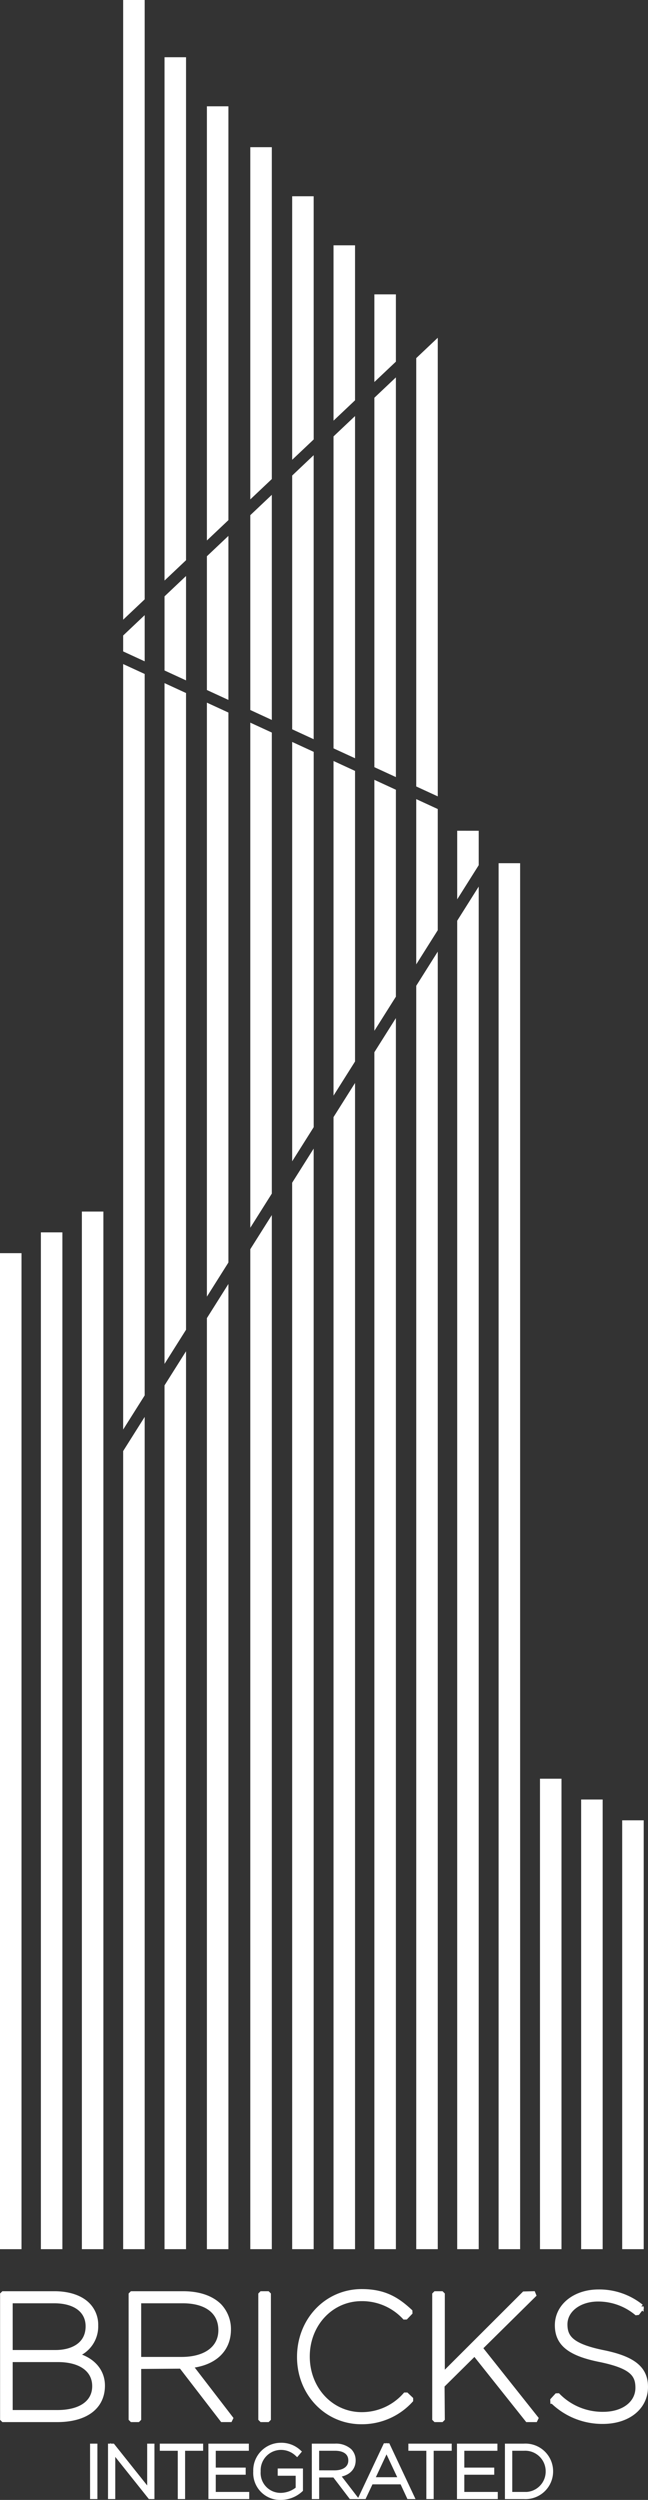 <svg xmlns="http://www.w3.org/2000/svg" width="132.718" height="511.535" viewBox="0 0 132.718 511.535">
  <rect x="0" y="0" width="132.718" height="511.535" fill="#333333" stroke="none"/>
  <g id="Group_102" data-name="Group 102" transform="translate(-886.5 -247.5)">
    <g id="Group_5" data-name="Group 5" transform="translate(887 248)">
      <g id="Group_1" data-name="Group 1" transform="translate(0.02 468.393)">
        <path id="Path_1" data-name="Path 1" d="M901.581,805.611a6.183,6.183,0,0,0,4.2-6.071,5.768,5.768,0,0,0-1.685-4.231c-1.462-1.46-3.868-2.264-6.772-2.264H886.859l-.172.17v25.437l.172.172h11.011c5.818,0,9.291-2.578,9.291-6.965C907.162,808.81,905.041,806.458,901.581,805.611Zm-3.675,11.747h-9.641V806.543h9.786c4.624,0,7.5,2.05,7.5,5.424S902.691,817.357,897.906,817.357Zm-.327-12.283h-9.314V794.513h9.023c4.265,0,6.915,1.968,6.915,5.208C904.2,803.668,900.782,805.075,897.58,805.075Z" transform="translate(-886.688 -792.609)" fill="#fff" stroke="#fff" stroke-width="1"/>
        <path id="Path_2" data-name="Path 2" d="M935.957,800.373a6.886,6.886,0,0,0-1.9-4.843c-1.662-1.627-4.217-2.485-7.389-2.485h-10.5l-.171.17v25.437l.171.172H917.4l.172-.172v-10.7l8.7-.065,8.422,10.933h1.562l.136-.276-8.278-10.763C933.033,807.264,935.957,804.538,935.957,800.373Zm-18.388-5.86h9.022c4.876,0,7.788,2.219,7.788,6.005,0,3.685-3.081,5.973-8.041,5.973h-8.769Z" transform="translate(-889.675 -792.609)" fill="#fff" stroke="#fff" stroke-width="1"/>
        <path id="Path_3" data-name="Path 3" d="M945.747,793.045l-.171.171v25.437l.171.171h1.236l.171-.171V793.216l-.171-.171Z" transform="translate(-892.691 -792.609)" fill="#fff" stroke="#fff" stroke-width="1"/>
        <path id="Path_4" data-name="Path 4" d="M976.31,813.72l-.24,0a11.836,11.836,0,0,1-8.925,4.019c-6.241,0-11.131-5.193-11.131-11.894,0-6.63,4.874-11.821,11.095-11.821a11.891,11.891,0,0,1,8.821,3.768l.243-.005.873-.909-.008-.243c-2.716-2.518-5.319-4.079-9.891-4.079-7.146,0-12.744,5.854-12.744,13.4,0,7.433,5.566,13.255,12.672,13.255a13.5,13.5,0,0,0,10.115-4.411l0-.244Z" transform="translate(-893.59 -792.559)" fill="#fff" stroke="#fff" stroke-width="1"/>
        <path id="Path_5" data-name="Path 5" d="M1005.516,793.338l-.12-.293-1.828.049L986.817,809.81V793.216l-.171-.171H985.41l-.171.171v25.437l.171.171h1.235l.171-.171-.051-6.818,6.66-6.59,10.809,13.579h1.6l.134-.277-11.423-14.378Z" transform="translate(-896.734 -792.609)" fill="#fff" stroke="#fff" stroke-width="1"/>
        <path id="Path_6" data-name="Path 6" d="M1022.426,805.037c-6.481-1.337-7.749-3.1-7.749-5.758,0-2.947,2.911-5.17,6.77-5.17a12.334,12.334,0,0,1,7.851,2.8l.242-.03.764-.981-.029-.238a13.645,13.645,0,0,0-8.756-3.017c-4.8,0-8.42,2.9-8.42,6.822,0,3.757,2.546,5.8,8.786,7.036,6.484,1.343,7.714,3.034,7.714,5.757,0,3.193-2.919,5.424-7.1,5.424a12.807,12.807,0,0,1-9.258-3.8l-.244.007-.835.909.01.242a14.544,14.544,0,0,0,10.254,4.115c5.152,0,8.748-2.88,8.748-7.076C1031.176,808.324,1028.642,806.287,1022.426,805.037Z" transform="translate(-899.478 -792.567)" fill="#fff" stroke="#fff" stroke-width="1"/>
      </g>
      <g id="Group_3" data-name="Group 3" transform="translate(18.448 499.84)">
        <g id="Group_2" data-name="Group 2">
          <path id="Path_7" data-name="Path 7" d="M907.207,827.772h.5v10.341h-.5Z" transform="translate(-907.207 -827.595)" fill="#fff" stroke="#fff" stroke-width="1"/>
          <path id="Path_8" data-name="Path 8" d="M911.3,827.772h.458l7.563,9.485v-9.485h.487v10.341h-.4l-7.623-9.558v9.558H911.3Z" transform="translate(-907.625 -827.595)" fill="#fff" stroke="#fff" stroke-width="1"/>
          <path id="Path_9" data-name="Path 9" d="M926.788,828.23h-3.679v-.458h7.874v.458H927.29v9.883h-.5Z" transform="translate(-908.828 -827.595)" fill="#fff" stroke="#fff" stroke-width="1"/>
          <path id="Path_10" data-name="Path 10" d="M934.193,827.772h7.283v.458H934.7v4.446h6.13v.458H934.7v4.521h6.854v.458h-7.357Z" transform="translate(-909.958 -827.595)" fill="#fff" stroke="#fff" stroke-width="1"/>
          <path id="Path_11" data-name="Path 11" d="M944.423,832.953v-.031a5.153,5.153,0,0,1,5.111-5.347,5.215,5.215,0,0,1,3.664,1.344l-.325.384a4.832,4.832,0,0,0-3.367-1.271,4.674,4.674,0,0,0-4.565,4.875v.03a4.573,4.573,0,0,0,4.639,4.89,5.606,5.606,0,0,0,3.53-1.33v-3.176H949.43v-.487H953.6v3.855a6.029,6.029,0,0,1-4.033,1.581A5.008,5.008,0,0,1,944.423,832.953Z" transform="translate(-911.001 -827.575)" fill="#fff" stroke="#fff" stroke-width="1"/>
          <path id="Path_12" data-name="Path 12" d="M957.776,827.772h4.27a4.132,4.132,0,0,1,2.955.991,2.708,2.708,0,0,1,.754,1.92v.03c0,1.743-1.345,2.763-3.25,2.925l3.442,4.476h-.635l-3.368-4.418h-3.663v4.418h-.5Zm4.137,5.466c2.128,0,3.339-1.034,3.339-2.5v-.03c0-1.552-1.2-2.482-3.235-2.482h-3.738v5.008Z" transform="translate(-912.362 -827.595)" fill="#fff" stroke="#fff" stroke-width="1"/>
          <path id="Path_13" data-name="Path 13" d="M973.453,827.69h.473l4.9,10.415h-.546l-1.4-3.014h-6.4l-1.418,3.014h-.517Zm3.205,6.943-2.984-6.352-2.969,6.352Z" transform="translate(-913.46 -827.587)" fill="#fff" stroke="#fff" stroke-width="1"/>
          <path id="Path_14" data-name="Path 14" d="M983.476,828.23H979.8v-.458h7.874v.458h-3.693v9.883h-.5Z" transform="translate(-914.607 -827.595)" fill="#fff" stroke="#fff" stroke-width="1"/>
          <path id="Path_15" data-name="Path 15" d="M990.882,827.772h7.283v.458h-6.78v4.446h6.13v.458h-6.13v4.521h6.854v.458h-7.356Z" transform="translate(-915.736 -827.595)" fill="#fff" stroke="#fff" stroke-width="1"/>
          <path id="Path_16" data-name="Path 16" d="M1001.818,827.772h3.368a5.166,5.166,0,0,1,5.5,5.156v.03a5.166,5.166,0,0,1-5.5,5.156h-3.368Zm3.383,9.883a4.675,4.675,0,0,0,4.964-4.683v-.031a4.7,4.7,0,0,0-4.979-4.712h-2.866v9.425Z" transform="translate(-916.851 -827.595)" fill="#fff" stroke="#fff" stroke-width="1"/>
        </g>
      </g>
      <g id="Group_4" data-name="Group 4">
        <path id="Path_17" data-name="Path 17" d="M918.16,271h-3.406V396.141l3.406-3.22Z" transform="translate(-889.529 -270.999)" fill="#fff" stroke="#fff" stroke-width="1"/>
        <path id="Path_18" data-name="Path 18" d="M914.754,763.273h3.406V595.208l-3.406,5.4Z" transform="translate(-889.529 -304.048)" fill="#fff" stroke="#fff" stroke-width="1"/>
        <path id="Path_19" data-name="Path 19" d="M914.754,415.115v2.721l3.406,1.568v-7.51Z" transform="translate(-889.529 -285.362)" fill="#fff" stroke="#fff" stroke-width="1"/>
        <path id="Path_20" data-name="Path 20" d="M918.16,424.182l-3.406-1.568V576.738l3.406-5.4Z" transform="translate(-889.529 -286.454)" fill="#fff" stroke="#fff" stroke-width="1"/>
        <path id="Path_21" data-name="Path 21" d="M924.186,761.748h3.405v-181.5l-3.405,5.4Z" transform="translate(-890.49 -302.523)" fill="#fff" stroke="#fff" stroke-width="1"/>
        <path id="Path_22" data-name="Path 22" d="M927.592,422.394V402.976l-3.405,3.22v14.631Z" transform="translate(-890.49 -284.453)" fill="#fff" stroke="#fff" stroke-width="1"/>
        <path id="Path_23" data-name="Path 23" d="M924.186,426.957V563.747l3.405-5.4V428.525Z" transform="translate(-890.49 -286.897)" fill="#fff" stroke="#fff" stroke-width="1"/>
        <path id="Path_24" data-name="Path 24" d="M927.592,284.04h-3.405V389.463l3.405-3.219Z" transform="translate(-890.49 -272.329)" fill="#fff" stroke="#fff" stroke-width="1"/>
        <path id="Path_25" data-name="Path 25" d="M990.936,460.279v11.805l3.405-5.4v-6.4Z" transform="translate(-897.295 -290.294)" fill="#fff" stroke="#fff" stroke-width="1"/>
        <path id="Path_26" data-name="Path 26" d="M990.936,479.774V750.956h3.405V474.373Z" transform="translate(-897.295 -291.731)" fill="#fff" stroke="#fff" stroke-width="1"/>
        <rect id="Rectangle_2" data-name="Rectangle 2" width="3.405" height="282.597" transform="translate(102.122 176.629)" fill="#fff" stroke="#fff" stroke-width="1"/>
        <rect id="Rectangle_3" data-name="Rectangle 3" width="3.405" height="207.06" transform="translate(8.373 252.165)" fill="#fff" stroke="#fff" stroke-width="1"/>
        <rect id="Rectangle_4" data-name="Rectangle 4" width="3.405" height="202.803" transform="translate(0 256.422)" fill="#fff" stroke="#fff" stroke-width="1"/>
        <rect id="Rectangle_5" data-name="Rectangle 5" width="3.405" height="211.318" transform="translate(16.769 247.907)" fill="#fff" stroke="#fff" stroke-width="1"/>
        <rect id="Rectangle_6" data-name="Rectangle 6" width="3.405" height="91.01" transform="translate(119.026 368.216)" fill="#fff" stroke="#fff" stroke-width="1"/>
        <rect id="Rectangle_7" data-name="Rectangle 7" width="3.405" height="86.753" transform="translate(127.433 372.472)" fill="#fff" stroke="#fff" stroke-width="1"/>
        <rect id="Rectangle_8" data-name="Rectangle 8" width="3.405" height="95.267" transform="translate(110.596 363.958)" fill="#fff" stroke="#fff" stroke-width="1"/>
        <path id="Path_27" data-name="Path 27" d="M937.256,425.458V393.837l-3.405,3.22v26.833Z" transform="translate(-891.475 -283.521)" fill="#fff" stroke="#fff" stroke-width="1"/>
        <path id="Path_28" data-name="Path 28" d="M937.256,295.219h-3.405V382.4l3.405-3.219Z" transform="translate(-891.475 -273.468)" fill="#fff" stroke="#fff" stroke-width="1"/>
        <path id="Path_29" data-name="Path 29" d="M933.851,431.407V550.438l3.405-5.4V432.974Z" transform="translate(-891.475 -287.351)" fill="#fff" stroke="#fff" stroke-width="1"/>
        <path id="Path_30" data-name="Path 30" d="M933.851,760.186h3.405V564.918l-3.405,5.4Z" transform="translate(-891.475 -300.961)" fill="#fff" stroke="#fff" stroke-width="1"/>
        <path id="Path_31" data-name="Path 31" d="M943.749,435.964V536.806l3.405-5.4V437.532Z" transform="translate(-892.484 -287.816)" fill="#fff" stroke="#fff" stroke-width="1"/>
        <path id="Path_32" data-name="Path 32" d="M943.749,758.585h3.405V549.218l-3.405,5.4Z" transform="translate(-892.484 -299.36)" fill="#fff" stroke="#fff" stroke-width="1"/>
        <path id="Path_33" data-name="Path 33" d="M947.154,428.6V384.478l-3.405,3.22v39.33Z" transform="translate(-892.484 -282.567)" fill="#fff" stroke="#fff" stroke-width="1"/>
        <path id="Path_34" data-name="Path 34" d="M947.154,304.535h-3.405v70.41l3.405-3.219Z" transform="translate(-892.484 -274.418)" fill="#fff" stroke="#fff" stroke-width="1"/>
        <path id="Path_35" data-name="Path 35" d="M953.3,440.36v83.3l3.406-5.4V441.928Z" transform="translate(-893.458 -288.264)" fill="#fff" stroke="#fff" stroke-width="1"/>
        <path id="Path_36" data-name="Path 36" d="M953.3,757.041H956.7V534.073l-3.406,5.4Z" transform="translate(-893.458 -297.816)" fill="#fff" stroke="#fff" stroke-width="1"/>
        <path id="Path_37" data-name="Path 37" d="M956.7,431.623V375.449L953.3,378.67v51.385Z" transform="translate(-893.458 -281.647)" fill="#fff" stroke="#fff" stroke-width="1"/>
        <path id="Path_38" data-name="Path 38" d="M956.7,315.714H953.3V367.98l3.406-3.22Z" transform="translate(-893.458 -275.557)" fill="#fff" stroke="#fff" stroke-width="1"/>
        <path id="Path_39" data-name="Path 39" d="M962.729,444.7v65.963l3.406-5.4V446.271Z" transform="translate(-894.419 -288.706)" fill="#fff" stroke="#fff" stroke-width="1"/>
        <path id="Path_40" data-name="Path 40" d="M966.135,434.613V366.531l-3.406,3.22v63.295Z" transform="translate(-894.419 -280.738)" fill="#fff" stroke="#fff" stroke-width="1"/>
        <path id="Path_41" data-name="Path 41" d="M966.135,326.893h-3.406v34.219l3.406-3.219Z" transform="translate(-894.419 -276.697)" fill="#fff" stroke="#fff" stroke-width="1"/>
        <path id="Path_42" data-name="Path 42" d="M962.729,755.517h3.406v-236.4l-3.406,5.4Z" transform="translate(-894.419 -296.291)" fill="#fff" stroke="#fff" stroke-width="1"/>
        <path id="Path_43" data-name="Path 43" d="M975.451,338.071h-3.406v16.272l3.406-3.22Z" transform="translate(-895.369 -277.837)" fill="#fff" stroke="#fff" stroke-width="1"/>
        <path id="Path_44" data-name="Path 44" d="M972.045,754.01h3.406V504.336l-3.406,5.4Z" transform="translate(-895.369 -294.785)" fill="#fff" stroke="#fff" stroke-width="1"/>
        <path id="Path_45" data-name="Path 45" d="M975.451,437.566V357.722l-3.406,3.221V436Z" transform="translate(-895.369 -279.84)" fill="#fff" stroke="#fff" stroke-width="1"/>
        <path id="Path_46" data-name="Path 46" d="M972.045,448.992v48.845l3.406-5.4V450.56Z" transform="translate(-895.369 -289.143)" fill="#fff" stroke="#fff" stroke-width="1"/>
        <path id="Path_47" data-name="Path 47" d="M981.593,439.025,985,440.593v-91.9l-3.405,3.22Z" transform="translate(-896.342 -278.919)" fill="#fff" stroke="#fff" stroke-width="1"/>
        <path id="Path_48" data-name="Path 48" d="M981.593,752.466H985V489.192l-3.405,5.4Z" transform="translate(-896.342 -293.241)" fill="#fff" stroke="#fff" stroke-width="1"/>
        <path id="Path_49" data-name="Path 49" d="M981.593,453.388v31.3l3.405-5.4V454.956Z" transform="translate(-896.342 -289.592)" fill="#fff" stroke="#fff" stroke-width="1"/>
      </g>
    </g>
  </g>
</svg>

